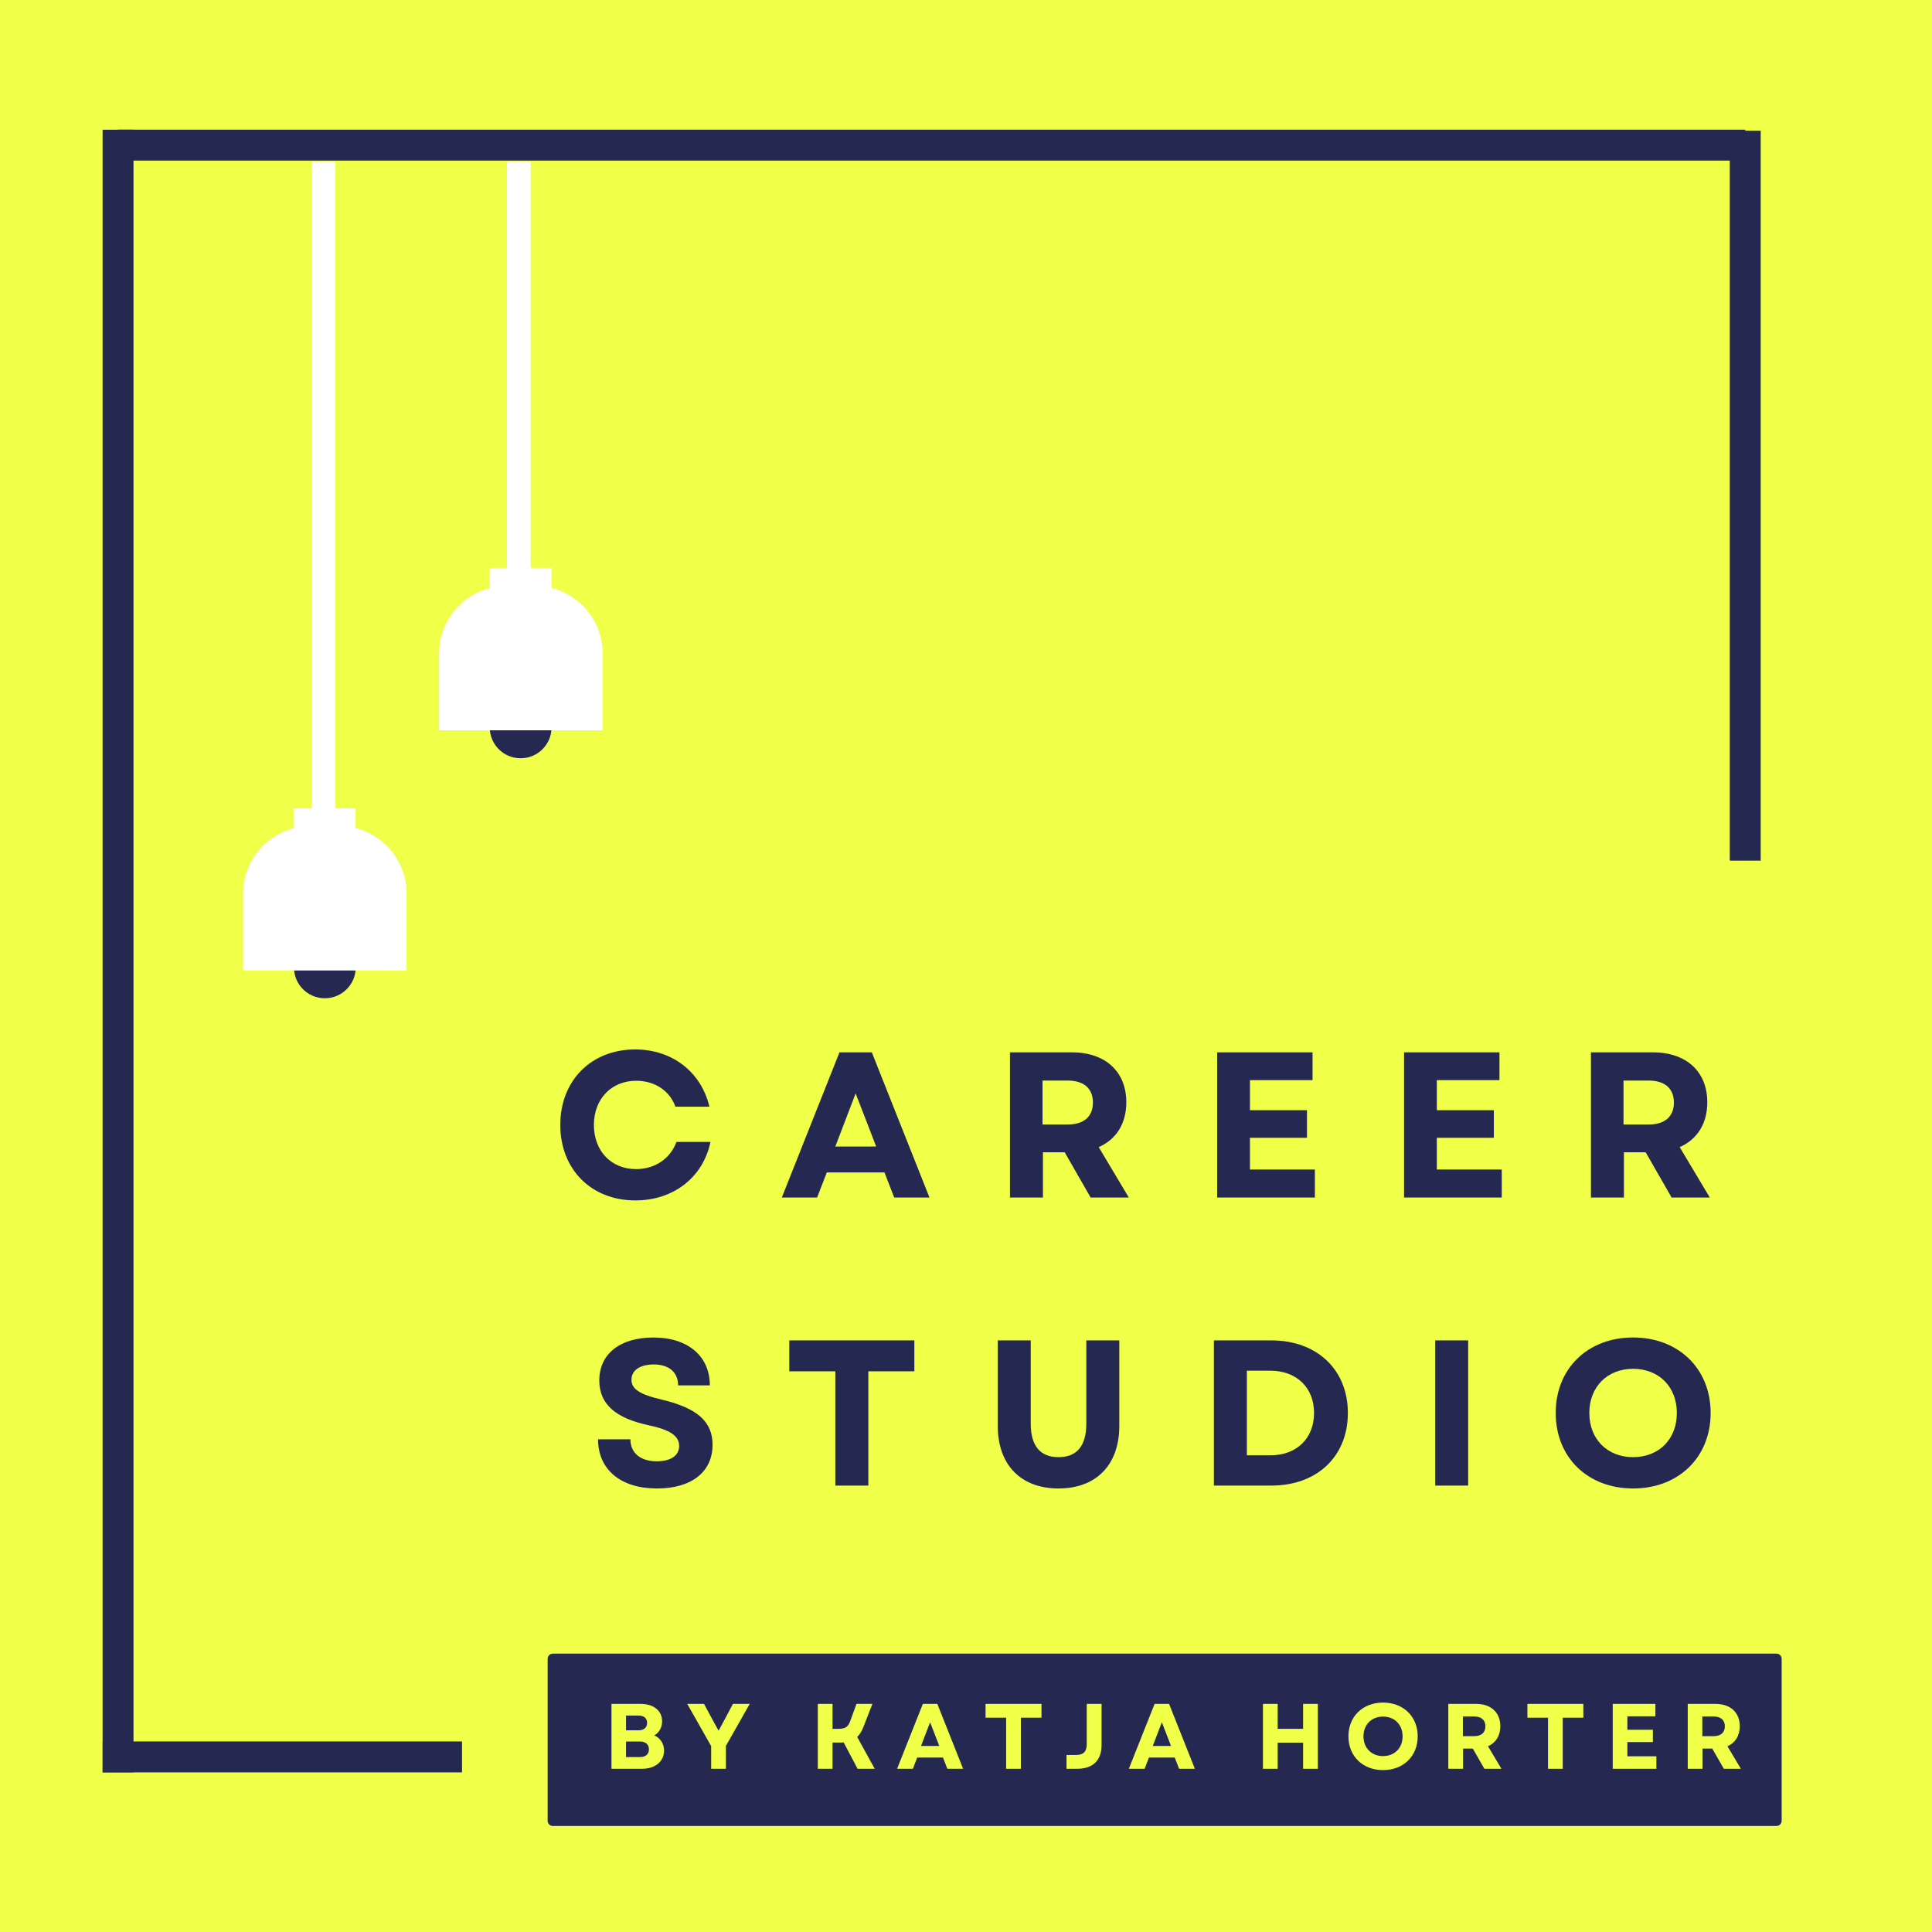 <?xml version="1.0" encoding="UTF-8"?>
<!DOCTYPE svg PUBLIC '-//W3C//DTD SVG 1.0//EN'
          'http://www.w3.org/TR/2001/REC-SVG-20010904/DTD/svg10.dtd'>
<svg height="375" version="1.0" viewBox="0 0 375 375" width="375" xmlns="http://www.w3.org/2000/svg" xmlns:xlink="http://www.w3.org/1999/xlink"
><defs
  ><clipPath id="a"
    ><path d="M 57 135 L 108 135 L 108 193.922 L 57 193.922 Z M 57 135"
    /></clipPath
    ><clipPath id="b"
    ><path d="M 47.18 31.172 L 116.93 31.172 L 116.93 189 L 47.18 189 Z M 47.18 31.172"
    /></clipPath
    ><clipPath id="c"
    ><path d="M 57 110 L 116.93 110 L 116.93 189 L 57 189 Z M 57 110"
    /></clipPath
  ></defs
  ><path d="M-37.5 -37.5H412.5V412.5H-37.5z" fill="#fff"
  /><path d="M-37.5 -37.5H412.5V412.5H-37.5z" fill="#fff"
  /><path d="M-37.5 -37.5H412.5V412.5H-37.5z" fill="#f0ff48"
  /><path d="M 0.002 3.998 L 421.117 3.998" fill="none" stroke="#252850" stroke-width="8" transform="matrix(.75 0 0 .75 22.917 25.173)"
  /><path d="M -0.002 3.999 L 92.508 3.999" fill="none" stroke="#252850" stroke-width="8" transform="matrix(.754 0 0 .75 19.928 338.02)"
  /><path d="M -0.001 4 L 425.103 4" fill="none" stroke="#252850" stroke-width="8" transform="matrix(0 -.75 .75 0 19.914 344.007)"
  /><path d="M 0 4.001 L 189.167 4.001" fill="none" stroke="#252850" stroke-width="8" transform="matrix(0 -.749 .75 0 335.75 167.055)"
  /><g clip-path="url(#a)"
  ><path d="M 101.062 135.219 C 104.355 135.219 107.055 137.879 107.055 141.195 C 107.055 144.48 104.387 147.176 101.062 147.176 C 97.734 147.176 95.066 144.516 95.066 141.195 C 95.102 137.879 97.77 135.219 101.062 135.219 Z M 57.059 187.781 C 57.059 191.066 59.727 193.762 63.051 193.762 C 66.344 193.762 69.047 191.098 69.047 187.781 C 69.047 184.5 66.379 181.805 63.051 181.805 C 59.727 181.836 57.059 184.5 57.059 187.781 Z M 57.059 187.781" fill="#252850"
  /></g
  ><g clip-path="url(#b)"
  ><path d="M 116.93 126.75 L 116.93 141.75 L 85.227 141.75 L 85.227 126.75 C 85.227 119.598 91.117 113.723 98.289 113.723 L 98.395 113.723 L 98.395 31.336 L 103.004 31.336 L 103.004 113.758 L 103.867 113.758 C 111.043 113.758 116.93 119.598 116.93 126.75 Z M 65.824 160.344 L 65.094 160.344 L 65.094 31.336 L 60.488 31.336 L 60.488 160.344 L 60.246 160.344 C 53.07 160.344 47.18 166.219 47.18 173.371 L 47.18 188.371 L 78.887 188.371 L 78.887 173.371 C 78.887 166.219 72.996 160.344 65.824 160.344 Z M 65.824 160.344" fill="#fff"
  /></g
  ><g clip-path="url(#c)"
  ><path d="M 116.93 126.75 L 116.93 141.75 L 112.359 141.75 L 112.359 127.199 C 112.359 121.395 109.102 116.383 104.492 114.207 L 95.102 114.207 L 95.102 110.234 L 107.055 110.234 L 107.055 114.102 C 112.703 115.555 116.93 120.703 116.93 126.75 Z M 69.012 160.758 L 69.012 156.887 L 57.059 156.887 L 57.059 160.758 L 66.273 160.758 C 70.984 162.898 74.312 167.98 74.312 173.855 L 74.312 188.402 L 78.887 188.402 L 78.887 173.371 C 78.887 167.324 74.66 162.176 69.012 160.758 Z M 69.012 160.758" fill="#fff"
  /></g
  ><g fill="#252850"
  ><g
    ><g
      ><path d="M 16.305 0.562 C 23.711 0.562 29.469 -3.945 30.875 -10.789 L 24.273 -10.789 C 23.105 -7.566 20.129 -5.516 16.426 -5.516 C 11.633 -5.516 8.254 -9.016 8.254 -14.09 C 8.254 -19.16 11.676 -22.664 16.465 -22.664 C 20.047 -22.664 22.984 -20.73 24.074 -17.633 L 30.676 -17.633 C 29.066 -24.395 23.43 -28.742 16.262 -28.742 C 7.73 -28.742 1.73 -22.703 1.73 -14.09 C 1.73 -5.477 7.73 0.562 16.305 0.562 Z M 16.305 0.562" transform="translate(107.022 232.439)"
      /></g
    ></g
  ></g
  ><g fill="#252850"
  ><g
    ><g
      ><path d="M 0.363 0 L 7.207 0 L 9.098 -4.871 L 20.289 -4.871 L 22.18 0 L 29.023 0 L 17.832 -28.18 L 11.555 -28.18 Z M 10.75 -9.902 L 14.691 -20.207 L 18.68 -9.902 Z M 10.75 -9.902" transform="translate(151.387 232.439)"
      /></g
    ></g
  ></g
  ><g fill="#252850"
  ><g
    ><g
      ><path d="M 3.383 0 L 9.781 0 L 9.781 -8.777 L 14.008 -8.777 L 19.039 0 L 26.449 0 L 20.609 -9.781 C 23.992 -11.273 25.965 -14.332 25.965 -18.477 C 25.965 -24.477 21.859 -28.18 15.418 -28.18 L 3.383 -28.18 Z M 9.703 -14.172 L 9.703 -22.703 L 14.574 -22.703 C 17.711 -22.703 19.484 -21.176 19.484 -18.438 C 19.484 -15.699 17.711 -14.172 14.574 -14.172 Z M 9.703 -14.172" transform="translate(192.652 232.439)"
      /></g
    ></g
  ></g
  ><g fill="#252850"
  ><g
    ><g
      ><path d="M 3.383 0 L 22.344 0 L 22.344 -5.434 L 9.742 -5.434 L 9.742 -11.594 L 20.812 -11.594 L 20.812 -16.949 L 9.742 -16.949 L 9.742 -22.785 L 21.898 -22.785 L 21.898 -28.18 L 3.383 -28.18 Z M 3.383 0" transform="translate(232.871 232.439)"
      /></g
    ></g
  ></g
  ><g fill="#252850"
  ><g
    ><g
      ><path d="M 3.383 0 L 22.344 0 L 22.344 -5.434 L 9.742 -5.434 L 9.742 -11.594 L 20.812 -11.594 L 20.812 -16.949 L 9.742 -16.949 L 9.742 -22.785 L 21.898 -22.785 L 21.898 -28.18 L 3.383 -28.18 Z M 3.383 0" transform="translate(269.145 232.439)"
      /></g
    ></g
  ></g
  ><g fill="#252850"
  ><g
    ><g
      ><path d="M 3.383 0 L 9.781 0 L 9.781 -8.777 L 14.008 -8.777 L 19.039 0 L 26.449 0 L 20.609 -9.781 C 23.992 -11.273 25.965 -14.332 25.965 -18.477 C 25.965 -24.477 21.859 -28.18 15.418 -28.18 L 3.383 -28.18 Z M 9.703 -14.172 L 9.703 -22.703 L 14.574 -22.703 C 17.711 -22.703 19.484 -21.176 19.484 -18.438 C 19.484 -15.699 17.711 -14.172 14.574 -14.172 Z M 9.703 -14.172" transform="translate(305.42 232.439)"
      /></g
    ></g
  ></g
  ><g fill="#252850"
  ><g
    ><g
      ><path d="M 13.203 0.562 C 19.887 0.562 23.992 -2.617 23.992 -7.93 C 23.992 -12.398 21.055 -15.055 14.051 -16.707 C 9.742 -17.711 8.254 -18.801 8.254 -20.531 C 8.254 -22.383 9.902 -23.508 12.602 -23.508 C 15.539 -23.508 17.309 -21.98 17.309 -19.445 L 23.469 -19.445 C 23.469 -25.121 19.203 -28.742 12.52 -28.742 C 6.039 -28.742 2.012 -25.562 2.012 -20.41 C 2.012 -15.82 5.113 -13.082 11.715 -11.676 C 15.699 -10.828 17.512 -9.66 17.512 -7.688 C 17.512 -5.797 15.82 -4.711 13.164 -4.711 C 10.062 -4.711 8.051 -6.281 8.051 -8.977 L 1.77 -8.977 C 1.77 -3.141 6.117 0.562 13.203 0.562 Z M 13.203 0.562" transform="translate(114.313 288.35)"
      /></g
    ></g
  ></g
  ><g fill="#252850"
  ><g
    ><g
      ><path d="M 10.145 0 L 16.547 0 L 16.547 -22.18 L 25.48 -22.18 L 25.48 -28.18 L 1.207 -28.18 L 1.207 -22.18 L 10.145 -22.18 Z M 10.145 0" transform="translate(151.996 288.35)"
      /></g
    ></g
  ></g
  ><g fill="#252850"
  ><g
    ><g
      ><path d="M 14.895 0.562 C 22.223 0.562 26.691 -4.027 26.691 -11.594 L 26.691 -28.18 L 20.289 -28.18 L 20.289 -12.035 C 20.289 -7.73 18.477 -5.516 14.895 -5.516 C 11.312 -5.516 9.5 -7.73 9.5 -12.035 L 9.5 -28.18 L 3.102 -28.18 L 3.102 -11.594 C 3.102 -4.027 7.566 0.562 14.895 0.562 Z M 14.895 0.562" transform="translate(190.565 288.35)"
      /></g
    ></g
  ></g
  ><g fill="#252850"
  ><g
    ><g
      ><path d="M 3.383 0 L 14.531 0 C 23.43 0 29.387 -5.676 29.387 -14.09 C 29.387 -22.461 23.43 -28.18 14.531 -28.18 L 3.383 -28.18 Z M 9.781 -5.879 L 9.781 -22.301 L 14.332 -22.301 C 19.402 -22.301 22.824 -19.039 22.824 -14.09 C 22.824 -9.137 19.402 -5.879 14.41 -5.879 Z M 9.781 -5.879" transform="translate(232.233 288.35)"
      /></g
    ></g
  ></g
  ><g fill="#252850"
  ><g
    ><g
      ><path d="M 3.383 0 L 9.781 0 L 9.781 -28.18 L 3.383 -28.18 Z M 3.383 0" transform="translate(275.189 288.35)"
      /></g
    ></g
  ></g
  ><g fill="#252850"
  ><g
    ><g
      ><path d="M 16.746 0.562 C 25.562 0.562 31.801 -5.477 31.801 -14.09 C 31.801 -22.703 25.562 -28.742 16.746 -28.742 C 7.93 -28.742 1.73 -22.703 1.73 -14.09 C 1.73 -5.477 7.93 0.562 16.746 0.562 Z M 8.254 -14.09 C 8.254 -19.16 11.754 -22.664 16.746 -22.664 C 21.777 -22.664 25.242 -19.16 25.242 -14.09 C 25.242 -9.016 21.777 -5.516 16.746 -5.516 C 11.754 -5.516 8.254 -9.016 8.254 -14.09 Z M 8.254 -14.09" transform="translate(300.232 288.35)"
      /></g
    ></g
  ></g
  ><path d="M 107.301 320.973 L 344.816 320.973 C 345.086 320.973 345.34 321.078 345.527 321.266 C 345.715 321.453 345.82 321.711 345.82 321.977 L 345.82 353.418 C 345.82 353.684 345.715 353.941 345.527 354.129 C 345.34 354.316 345.086 354.422 344.816 354.422 L 107.301 354.422 C 107.035 354.422 106.781 354.316 106.594 354.129 C 106.406 353.941 106.297 353.684 106.297 353.418 L 106.297 321.977 C 106.297 321.711 106.406 321.453 106.594 321.266 C 106.781 321.078 107.035 320.973 107.301 320.973" fill="#252850"
  /><g fill="#f0ff48"
  ><g
    ><g
      ><path d="M 1.512 0 L 7.434 0 C 9.988 0 11.719 -1.402 11.719 -3.527 C 11.719 -4.879 11.016 -5.957 9.828 -6.48 C 10.781 -7.039 11.34 -8.027 11.34 -9.215 C 11.34 -11.285 9.703 -12.602 7.145 -12.602 L 1.512 -12.602 Z M 4.34 -2.27 L 4.34 -5.293 L 7.004 -5.293 C 8.137 -5.293 8.785 -4.734 8.785 -3.781 C 8.785 -2.824 8.137 -2.27 7.004 -2.27 Z M 4.34 -7.469 L 4.34 -10.332 L 6.715 -10.332 C 7.812 -10.332 8.426 -9.828 8.426 -8.91 C 8.426 -7.992 7.812 -7.469 6.715 -7.469 Z M 4.34 -7.469" transform="translate(117.173 343.323)"
      /></g
    ></g
  ></g
  ><g fill="#f0ff48"
  ><g
    ><g
      ><path d="M 4.805 0 L 7.668 0 L 7.668 -4.445 L 12.293 -12.602 L 9.035 -12.602 L 7.488 -9.684 L 6.246 -7.398 L 4.984 -9.684 L 3.422 -12.602 L 0.16 -12.602 L 4.805 -4.41 Z M 4.805 0" transform="translate(133.23 343.323)"
      /></g
    ></g
  ></g
  ><g fill="#f0ff48"
  ><g
    ><g
      ><path d="M 1.512 0 L 4.375 0 L 4.375 -5.094 L 5.887 -5.094 C 6.121 -5.094 6.316 -5.094 6.535 -5.113 L 9.234 0 L 12.562 0 L 9.16 -6.176 C 9.664 -6.66 10.043 -7.289 10.367 -8.117 L 12.113 -12.602 L 9.02 -12.602 L 7.828 -9.324 C 7.398 -8.137 6.875 -7.758 5.453 -7.758 L 4.375 -7.758 L 4.375 -12.602 L 1.512 -12.602 Z M 1.512 0" transform="translate(157.223 343.323)"
      /></g
    ></g
  ></g
  ><g fill="#f0ff48"
  ><g
    ><g
      ><path d="M 0.16 0 L 3.223 0 L 4.066 -2.18 L 9.07 -2.18 L 9.918 0 L 12.977 0 L 7.973 -12.602 L 5.164 -12.602 Z M 4.805 -4.43 L 6.57 -9.035 L 8.352 -4.43 Z M 4.805 -4.43" transform="translate(173.963 343.323)"
      /></g
    ></g
  ></g
  ><g fill="#f0ff48"
  ><g
    ><g
      ><path d="M 4.535 0 L 7.398 0 L 7.398 -9.918 L 11.395 -9.918 L 11.395 -12.602 L 0.539 -12.602 L 0.539 -9.918 L 4.535 -9.918 Z M 4.535 0" transform="translate(190.757 343.323)"
      /></g
    ></g
  ></g
  ><g fill="#f0ff48"
  ><g
    ><g
      ><path d="M 0.664 0 L 2.699 0 C 5.852 0 7.469 -1.691 7.469 -4.609 L 7.469 -12.602 L 4.59 -12.602 L 4.59 -4.824 C 4.59 -3.422 4.051 -2.684 2.52 -2.684 L 0.664 -2.684 Z M 0.664 0" transform="translate(206.345 343.323)"
      /></g
    ></g
  ></g
  ><g fill="#f0ff48"
  ><g
    ><g
      ><path d="M 0.16 0 L 3.223 0 L 4.066 -2.18 L 9.07 -2.18 L 9.918 0 L 12.977 0 L 7.973 -12.602 L 5.164 -12.602 Z M 4.805 -4.43 L 6.57 -9.035 L 8.352 -4.43 Z M 4.805 -4.43" transform="translate(218.945 343.323)"
      /></g
    ></g
  ></g
  ><g fill="#f0ff48"
  ><g
    ><g
      ><path d="M 9.305 0 L 12.168 0 L 12.168 -12.602 L 9.305 -12.602 L 9.305 -7.758 L 4.375 -7.758 L 4.375 -12.602 L 1.512 -12.602 L 1.512 0 L 4.375 0 L 4.375 -5.074 L 9.305 -5.074 Z M 9.305 0" transform="translate(243.623 343.323)"
      /></g
    ></g
  ></g
  ><g fill="#f0ff48"
  ><g
    ><g
      ><path d="M 7.488 0.254 C 11.43 0.254 14.219 -2.449 14.219 -6.301 C 14.219 -10.152 11.43 -12.852 7.488 -12.852 C 3.547 -12.852 0.773 -10.152 0.773 -6.301 C 0.773 -2.449 3.547 0.254 7.488 0.254 Z M 3.691 -6.301 C 3.691 -8.566 5.258 -10.133 7.488 -10.133 C 9.738 -10.133 11.285 -8.566 11.285 -6.301 C 11.285 -4.031 9.738 -2.465 7.488 -2.465 C 5.258 -2.465 3.691 -4.031 3.691 -6.301 Z M 3.691 -6.301" transform="translate(260.957 343.323)"
      /></g
    ></g
  ></g
  ><g fill="#f0ff48"
  ><g
    ><g
      ><path d="M 1.512 0 L 4.375 0 L 4.375 -3.926 L 6.266 -3.926 L 8.516 0 L 11.824 0 L 9.215 -4.375 C 10.727 -5.039 11.609 -6.406 11.609 -8.262 C 11.609 -10.945 9.773 -12.602 6.895 -12.602 L 1.512 -12.602 Z M 4.34 -6.336 L 4.34 -10.152 L 6.516 -10.152 C 7.922 -10.152 8.711 -9.469 8.711 -8.242 C 8.711 -7.02 7.922 -6.336 6.516 -6.336 Z M 4.34 -6.336" transform="translate(279.605 343.323)"
      /></g
    ></g
  ></g
  ><g fill="#f0ff48"
  ><g
    ><g
      ><path d="M 4.535 0 L 7.398 0 L 7.398 -9.918 L 11.395 -9.918 L 11.395 -12.602 L 0.539 -12.602 L 0.539 -9.918 L 4.535 -9.918 Z M 4.535 0" transform="translate(295.93 343.323)"
      /></g
    ></g
  ></g
  ><g fill="#f0ff48"
  ><g
    ><g
      ><path d="M 1.512 0 L 9.988 0 L 9.988 -2.43 L 4.355 -2.43 L 4.355 -5.184 L 9.305 -5.184 L 9.305 -7.578 L 4.355 -7.578 L 4.355 -10.188 L 9.793 -10.188 L 9.793 -12.602 L 1.512 -12.602 Z M 1.512 0" transform="translate(311.519 343.323)"
      /></g
    ></g
  ></g
  ><g fill="#f0ff48"
  ><g
    ><g
      ><path d="M 1.512 0 L 4.375 0 L 4.375 -3.926 L 6.266 -3.926 L 8.516 0 L 11.824 0 L 9.215 -4.375 C 10.727 -5.039 11.609 -6.406 11.609 -8.262 C 11.609 -10.945 9.773 -12.602 6.895 -12.602 L 1.512 -12.602 Z M 4.34 -6.336 L 4.34 -10.152 L 6.516 -10.152 C 7.922 -10.152 8.711 -9.469 8.711 -8.242 C 8.711 -7.02 7.922 -6.336 6.516 -6.336 Z M 4.34 -6.336" transform="translate(326.08 343.323)"
      /></g
    ></g
  ></g
></svg
>
